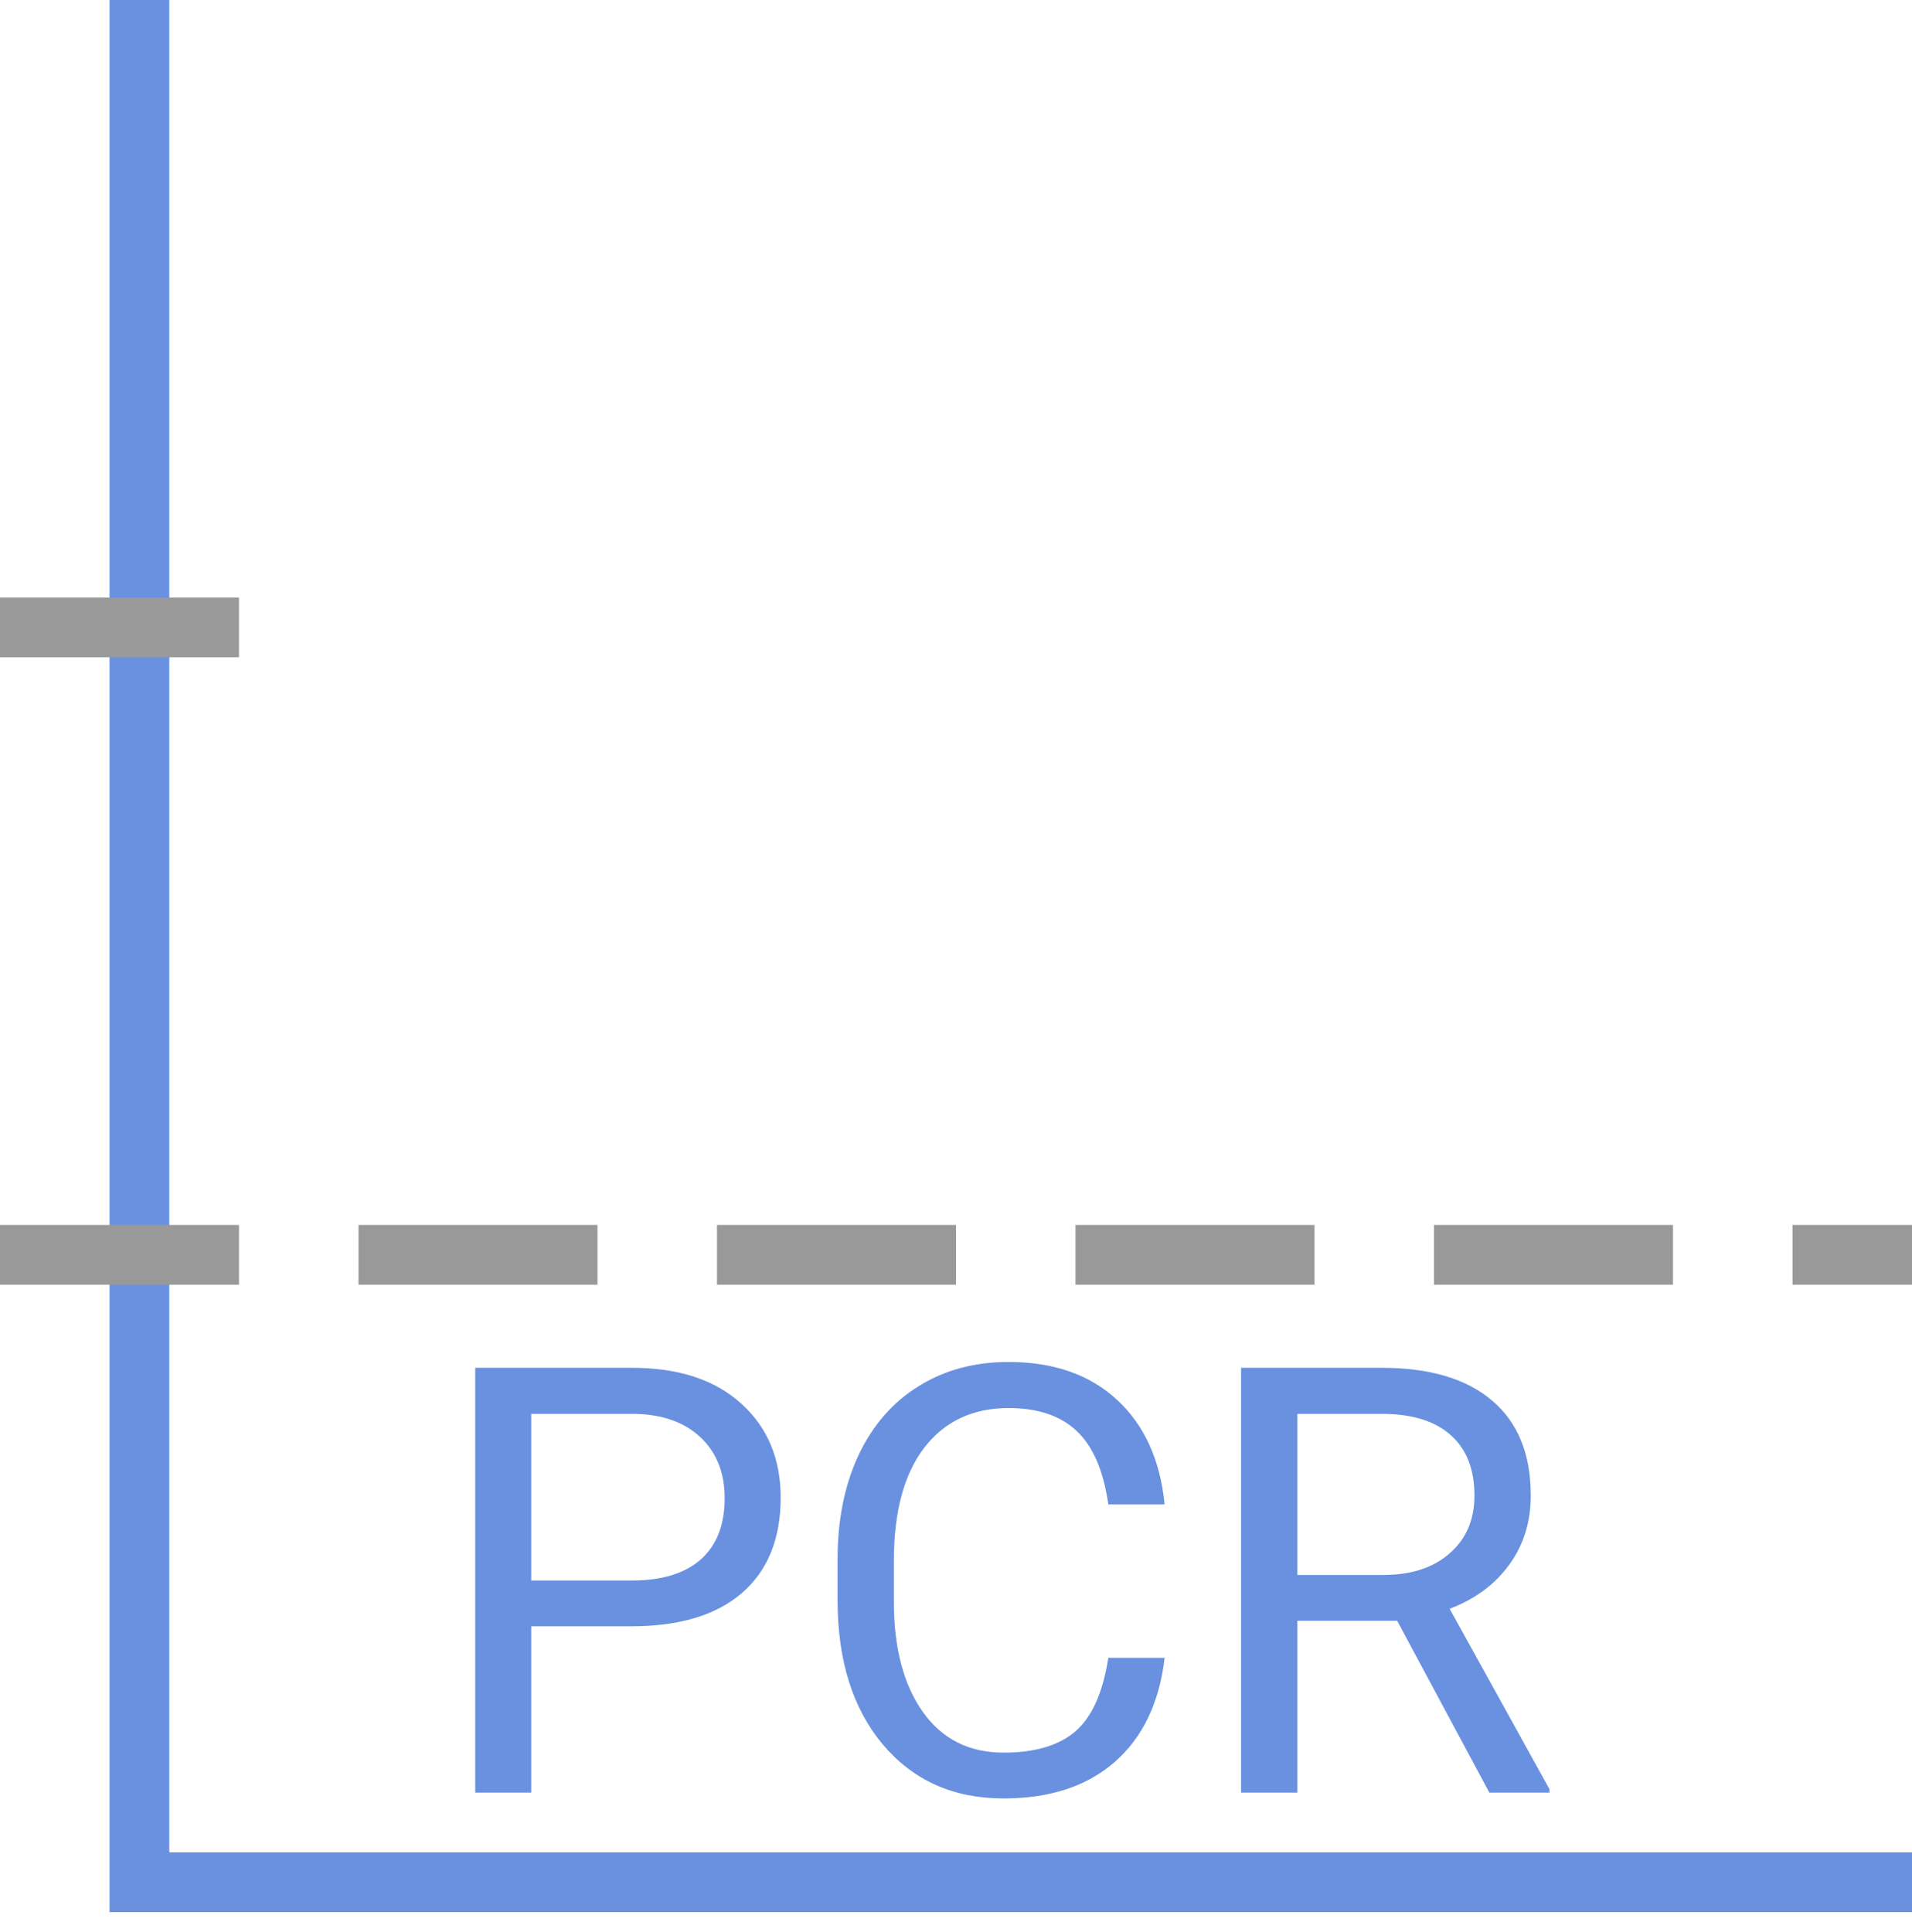 <svg width="96" height="97" viewBox="0 0 96 97" fill="none" xmlns="http://www.w3.org/2000/svg">
<path d="M7 0V94.5H96" stroke="#6991E0" stroke-width="2.999"/>
<path d="M0 63H96" stroke="#999999" stroke-width="3" stroke-dasharray="12 6"/>
<path d="M0 31.5H12" stroke="#999999" stroke-width="3"/>
<path d="M26.673 81.65V90H23.861V68.672H31.727C34.061 68.672 35.887 69.268 37.205 70.459C38.533 71.65 39.197 73.228 39.197 75.19C39.197 77.261 38.548 78.857 37.249 79.981C35.96 81.094 34.11 81.65 31.698 81.65H26.673ZM26.673 79.351H31.727C33.231 79.351 34.383 78.999 35.184 78.296C35.985 77.583 36.385 76.558 36.385 75.22C36.385 73.95 35.985 72.935 35.184 72.173C34.383 71.411 33.284 71.016 31.888 70.986H26.673V79.351ZM58.475 83.232C58.211 85.488 57.376 87.231 55.97 88.462C54.574 89.683 52.713 90.293 50.389 90.293C47.869 90.293 45.848 89.39 44.325 87.583C42.811 85.776 42.054 83.359 42.054 80.332V78.281C42.054 76.299 42.406 74.556 43.109 73.052C43.822 71.548 44.827 70.395 46.126 69.595C47.425 68.784 48.929 68.379 50.638 68.379C52.904 68.379 54.72 69.014 56.087 70.283C57.454 71.543 58.25 73.291 58.475 75.527H55.648C55.404 73.828 54.871 72.598 54.051 71.836C53.24 71.074 52.103 70.693 50.638 70.693C48.841 70.693 47.43 71.357 46.404 72.686C45.389 74.014 44.881 75.903 44.881 78.355V80.42C44.881 82.734 45.364 84.575 46.331 85.942C47.298 87.31 48.651 87.993 50.389 87.993C51.951 87.993 53.148 87.642 53.978 86.939C54.818 86.226 55.374 84.99 55.648 83.232H58.475ZM70.15 81.372H65.14V90H62.313V68.672H69.373C71.776 68.672 73.621 69.219 74.91 70.312C76.209 71.406 76.859 72.998 76.859 75.088C76.859 76.416 76.497 77.573 75.775 78.56C75.062 79.546 74.066 80.283 72.786 80.772L77.796 89.824V90H74.779L70.15 81.372ZM65.14 79.072H69.461C70.858 79.072 71.966 78.711 72.786 77.988C73.617 77.266 74.031 76.299 74.031 75.088C74.031 73.769 73.636 72.759 72.845 72.056C72.064 71.353 70.931 70.996 69.447 70.986H65.14V79.072Z" fill="#6991E0"/>
</svg>
